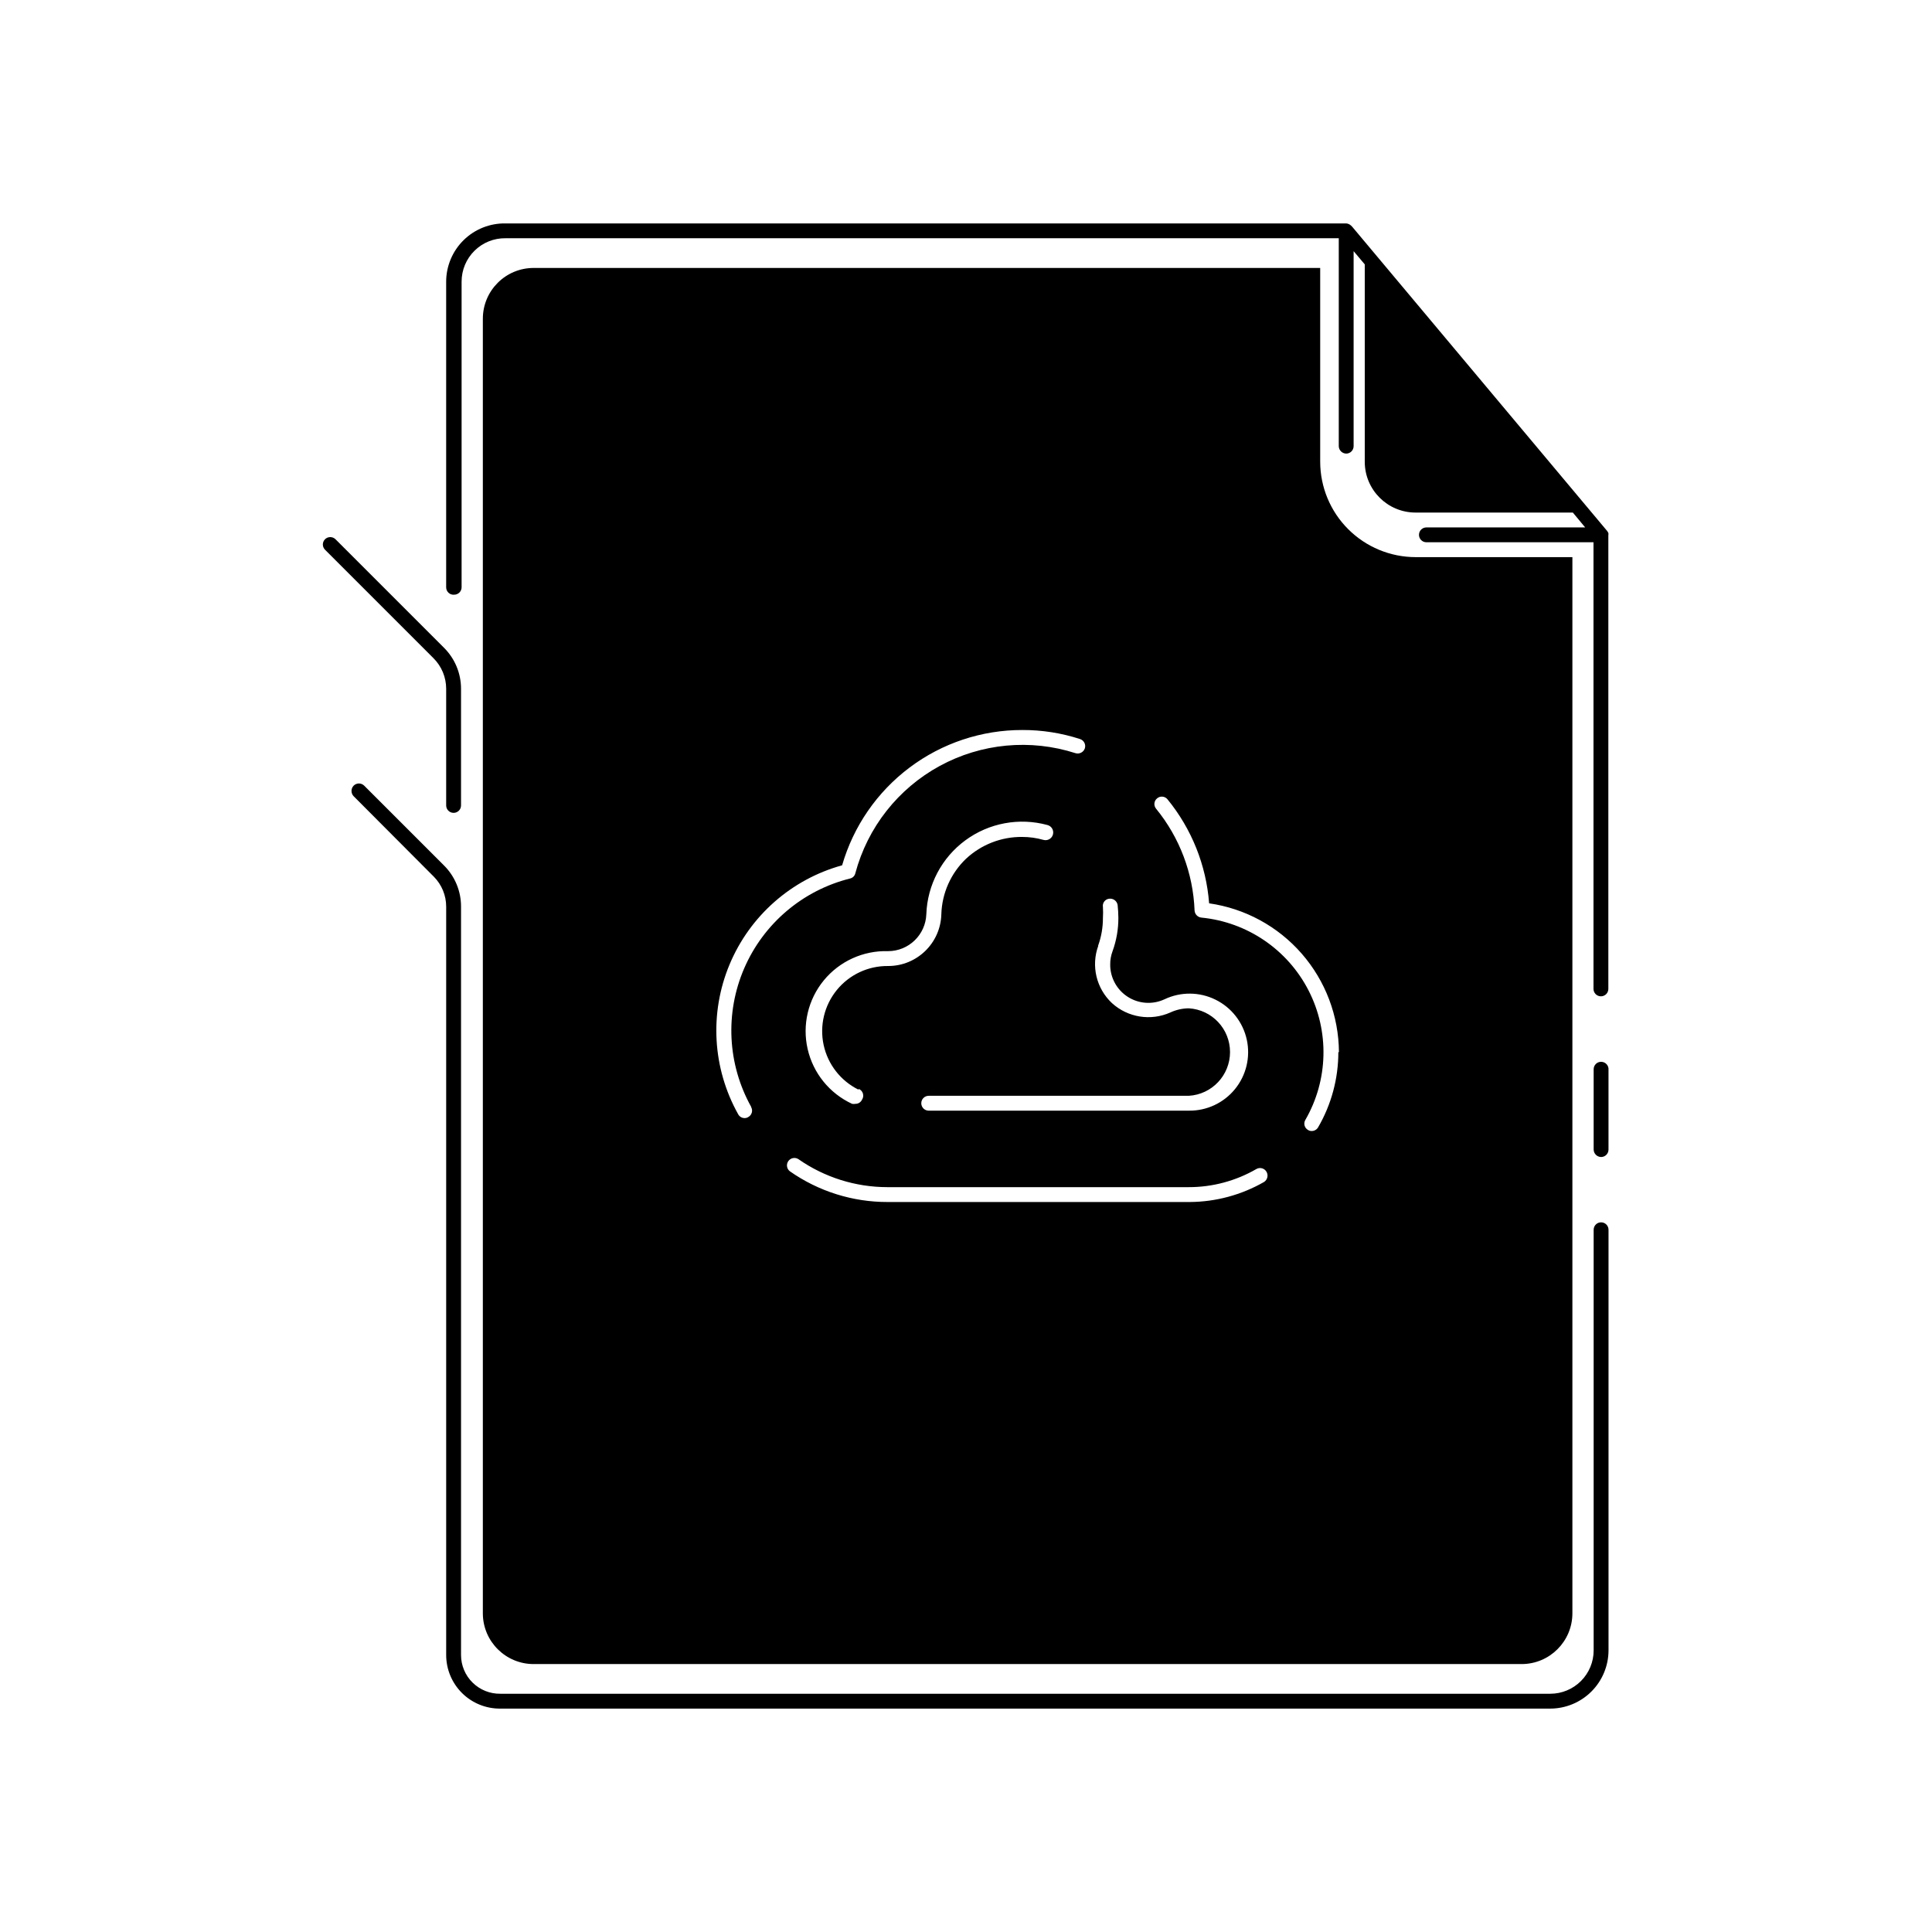 <?xml version="1.0" encoding="UTF-8"?>
<!-- Uploaded to: ICON Repo, www.svgrepo.com, Generator: ICON Repo Mixer Tools -->
<svg fill="#000000" width="800px" height="800px" version="1.1" viewBox="144 144 512 512" xmlns="http://www.w3.org/2000/svg">
 <g>
  <path d="m285.42 215.01c-7.434 0-13.461 6.023-13.461 13.461v343.22c0.086 7.371 6.086 13.305 13.461 13.305h261.82c7.434 0 13.461-6.027 13.461-13.461v-279.89h-41.566c-6.699-0.012-13.117-2.676-17.855-7.414-4.738-4.734-7.402-11.156-7.414-17.855v-51.363zm149.57 179.68-0.004-0.004c0.871-2.383 1.312-4.902 1.301-7.438 0.059-0.957 0.059-1.918 0-2.875-0.09-0.512 0.035-1.039 0.348-1.457 0.312-0.418 0.785-0.688 1.305-0.746 1.07-0.141 2.062 0.59 2.242 1.652 0.125 1.137 0.191 2.281 0.199 3.426 0.008 3.004-0.512 5.988-1.535 8.816-0.426 1.133-0.641 2.332-0.629 3.543-0.02 3.469 1.742 6.703 4.664 8.57 2.922 1.871 6.598 2.109 9.738 0.641 4.277-2.027 9.242-1.992 13.488 0.098 4.246 2.086 7.305 6 8.309 10.621 1.004 4.625-0.156 9.453-3.152 13.113-2.992 3.66-7.496 5.754-12.227 5.688h-68.922c-1.086 0-1.965-0.883-1.965-1.969 0-1.086 0.879-1.969 1.965-1.969h68.922c6.141-0.355 10.934-5.441 10.934-11.59 0-6.152-4.793-11.234-10.934-11.594-1.688 0.016-3.352 0.391-4.883 1.102-5.191 2.316-11.258 1.344-15.465-2.477-4.16-3.891-5.586-9.891-3.621-15.234zm-63.371 37.902c0.52 0.23 0.914 0.676 1.07 1.223 0.16 0.547 0.07 1.137-0.246 1.609-0.309 0.676-0.988 1.109-1.73 1.102-0.301 0.055-0.605 0.055-0.906 0-5.961-2.754-10.309-8.117-11.773-14.52-1.469-6.402 0.113-13.121 4.281-18.199 4.168-5.074 10.453-7.934 17.02-7.742 5.473 0.004 9.961-4.332 10.152-9.801 0.277-7.762 4.09-14.973 10.348-19.574 6.258-4.602 14.277-6.09 21.77-4.043 1.09 0.293 1.73 1.414 1.438 2.5-0.293 1.086-1.41 1.73-2.5 1.438-1.828-0.52-3.723-0.785-5.629-0.789-5.527-0.059-10.871 2.016-14.914 5.789-4.019 3.848-6.367 9.117-6.535 14.68-0.191 7.66-6.469 13.762-14.129 13.738-5.254-0.055-10.246 2.285-13.566 6.356-3.32 4.07-4.606 9.43-3.5 14.562 1.109 5.137 4.492 9.488 9.191 11.828zm-28.574 4.762h-0.004c0.266 0.453 0.34 0.992 0.195 1.496-0.141 0.504-0.48 0.93-0.941 1.18-0.281 0.184-0.609 0.277-0.945 0.277-0.723 0.008-1.391-0.387-1.73-1.023-6.816-12.18-7.656-26.812-2.277-39.691 5.379-12.875 16.375-22.566 29.828-26.277 2.992-10.355 9.273-19.453 17.895-25.922 8.617-6.469 19.109-9.957 29.891-9.934 5.184-0.016 10.34 0.797 15.27 2.398 1.031 0.34 1.598 1.449 1.262 2.481-0.355 1.016-1.449 1.574-2.481 1.258-11.953-3.84-24.961-2.613-35.984 3.394-11.027 6.012-19.102 16.281-22.348 28.41-0.152 0.711-0.707 1.262-1.418 1.418-12.543 3.137-22.906 11.938-28.039 23.801-5.129 11.867-4.441 25.449 1.863 36.734zm135.95 19.875c-5.992 3.441-12.773 5.273-19.684 5.316h-80.059c-9.277 0.027-18.34-2.82-25.938-8.148-0.828-0.641-1.008-1.82-0.41-2.68s1.766-1.102 2.656-0.547c6.922 4.84 15.168 7.434 23.613 7.438h79.863c6.289 0.004 12.465-1.652 17.91-4.801 0.934-0.539 2.129-0.223 2.676 0.707 0.555 0.93 0.277 2.129-0.629 2.715zm19.68-34.402v0.004c0.004 6.992-1.844 13.867-5.356 19.914-0.348 0.605-0.992 0.98-1.691 0.984-0.348 0.012-0.691-0.082-0.984-0.273-0.453-0.258-0.785-0.684-0.922-1.188-0.133-0.508-0.055-1.043 0.215-1.488 6.09-10.555 6.402-23.48 0.836-34.316-5.57-10.836-16.262-18.102-28.391-19.293-0.984-0.098-1.754-0.898-1.809-1.891-0.379-9.855-3.957-19.32-10.195-26.961-0.336-0.398-0.496-0.918-0.445-1.438 0.051-0.52 0.312-0.992 0.723-1.316 0.398-0.34 0.914-0.5 1.434-0.445 0.52 0.051 0.996 0.309 1.32 0.719 6.402 7.844 10.25 17.457 11.02 27.551 9.512 1.359 18.215 6.09 24.531 13.328 6.312 7.238 9.816 16.508 9.871 26.113z"/>
  <path d="m264.36 301.6c0.523 0 1.023-0.207 1.391-0.574 0.371-0.371 0.578-0.871 0.578-1.395v-81c0-3.078 1.23-6.023 3.422-8.184 2.188-2.16 5.152-3.356 8.227-3.312h220.81v55.105c0.02 1.078 0.891 1.945 1.969 1.969 0.52 0 1.02-0.207 1.391-0.578 0.367-0.367 0.574-0.867 0.574-1.391v-51.68l2.953 3.504v52.309c0 7.434 6.027 13.461 13.461 13.461h41.684l3.266 3.938h-42.074c-1.086 0-1.969 0.879-1.969 1.965 0 0.523 0.207 1.023 0.578 1.395 0.367 0.367 0.867 0.574 1.391 0.574h44.281v118.36c0 0.523 0.207 1.023 0.574 1.395 0.371 0.367 0.871 0.574 1.391 0.574 0.523 0 1.023-0.207 1.395-0.574 0.367-0.371 0.574-0.871 0.574-1.395v-120.2c0.043-0.211 0.043-0.422 0-0.633-0.078-0.164-0.168-0.32-0.273-0.469l-67.621-80.691c-0.082-0.102-0.176-0.191-0.277-0.273-0.352-0.34-0.809-0.551-1.297-0.59h-222.78c-4.141-0.074-8.141 1.516-11.102 4.418-2.957 2.898-4.633 6.867-4.641 11.012v81.082-0.004c0.02 0.539 0.258 1.043 0.66 1.402 0.398 0.355 0.93 0.531 1.465 0.488z"/>
  <path d="m568.3 425.39c-1.086 0-1.965 0.879-1.965 1.969v21.293c0.02 1.078 0.887 1.945 1.965 1.969 0.523 0 1.023-0.207 1.395-0.578 0.367-0.367 0.574-0.871 0.574-1.391v-21.098c0.059-0.555-0.125-1.109-0.5-1.52-0.375-0.414-0.91-0.648-1.469-0.645z"/>
  <path d="m568.3 467.93c-1.086 0-1.965 0.883-1.965 1.969v111.47c0 3.047-1.211 5.969-3.367 8.125s-5.078 3.367-8.129 3.367h-278.23c-2.754 0.043-5.406-1.023-7.367-2.953-1.961-1.93-3.066-4.566-3.062-7.32v-198.34c0.008-4.094-1.621-8.02-4.527-10.902l-21.137-21.137c-0.371-0.371-0.871-0.582-1.398-0.582-0.523 0-1.027 0.211-1.398 0.582-0.754 0.777-0.754 2.016 0 2.797l21.297 21.371c2.062 2.102 3.223 4.926 3.227 7.871v198.3c-0.012 3.801 1.504 7.449 4.203 10.129 2.699 2.68 6.359 4.16 10.164 4.121h278.24-0.004c4.09-0.012 8.008-1.641 10.898-4.531 2.894-2.891 4.523-6.812 4.531-10.898v-111.47c0-0.523-0.207-1.023-0.574-1.391-0.371-0.371-0.871-0.578-1.395-0.578z"/>
  <path d="m262.24 326.55v30.898c0 1.09 0.883 1.969 1.969 1.969 1.086 0 1.969-0.879 1.969-1.969v-30.898c0.008-4.09-1.621-8.02-4.527-10.902l-28.734-28.734v0.004c-0.367-0.375-0.871-0.582-1.398-0.582-0.523 0-1.027 0.207-1.395 0.582-0.75 0.766-0.75 1.988 0 2.754l28.734 28.734h-0.004c2.176 2.152 3.394 5.086 3.387 8.145z"/>
 </g>
</svg>